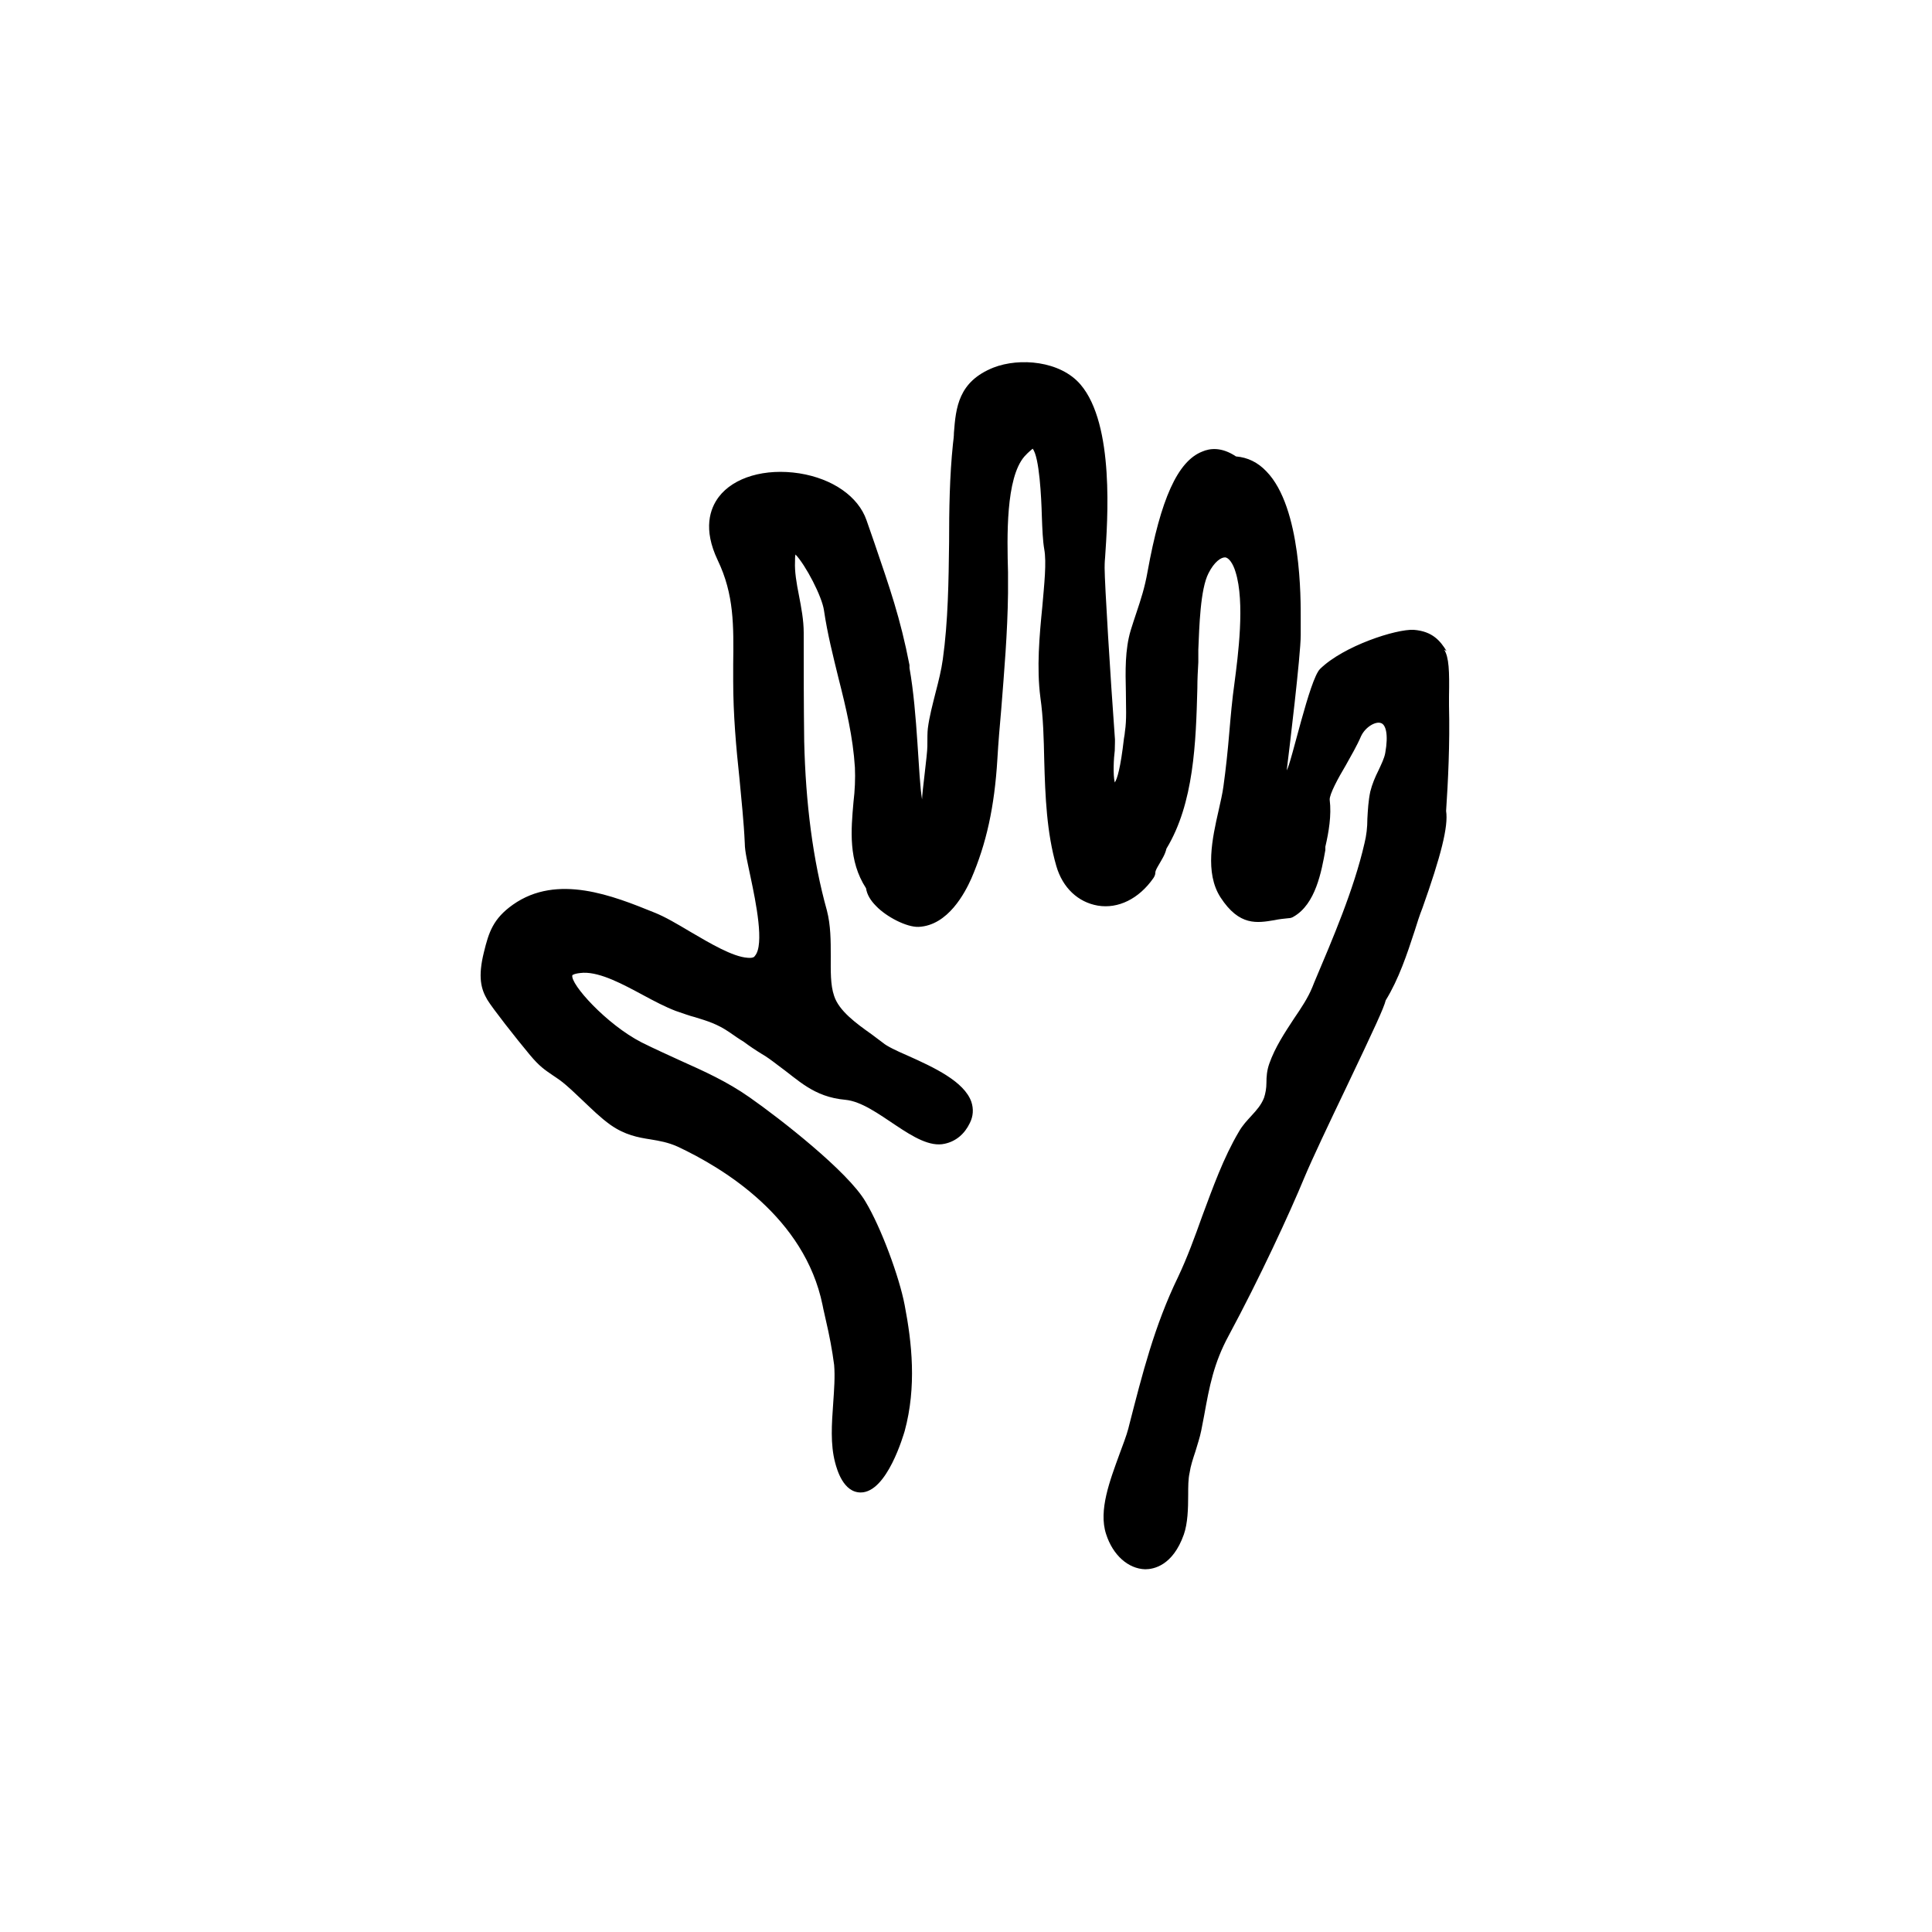 <?xml version="1.0" encoding="UTF-8"?><svg id="a" xmlns="http://www.w3.org/2000/svg" viewBox="0 0 40 40"><path d="m29.95,13.48c-.13-.21-.29-.41-.68-.44-.36-.02-1.45.33-1.94.81-.22.22-.59,1.94-.69,2.1.05-.4.29-2.39.29-2.8,0-.11,0-.23,0-.34,0-.38.02-2.3-.71-3.05-.18-.19-.39-.29-.63-.31-.3-.2-.54-.17-.7-.1-.51.2-.86.99-1.13,2.48-.06.34-.14.58-.23.85-.04.12-.08.24-.12.37-.12.4-.11.85-.1,1.27,0,.3.02.57-.02.83,0,.03-.01.08-.02.14-.07.61-.14.84-.19.91-.04-.16-.02-.52,0-.66,0-.12.01-.22,0-.29-.09-1.22-.21-3.18-.21-3.49,0-.04,0-.12.01-.22.05-.75.2-2.75-.51-3.58-.42-.49-1.26-.56-1.8-.35-.73.29-.78.83-.82,1.35,0,.07-.01.15-.02.23-.07.67-.08,1.37-.08,2.04-.01.8-.02,1.63-.13,2.42-.03.22-.09.46-.15.69-.06.24-.13.5-.16.74-.01.08-.01.21-.01.37,0,.17-.11.96-.11,1.1-.08-.47-.09-1.77-.26-2.72v-.06c-.19-.98-.41-1.6-.73-2.54l-.16-.46c-.17-.49-.7-.86-1.39-.97-.71-.11-1.36.08-1.67.49-.18.24-.33.66-.02,1.31.34.71.33,1.35.32,2.16,0,.11,0,.22,0,.34,0,.69.06,1.37.13,2.02.04.44.09.89.11,1.34,0,.17.06.41.12.7.11.52.29,1.4.09,1.63-.01.02-.04.05-.15.04-.31-.02-.78-.3-1.19-.54-.27-.16-.52-.31-.75-.4-.84-.34-2-.81-2.92-.16-.41.29-.5.57-.6.98-.13.52-.06.77.07.99.11.18.58.78.88,1.14.2.24.31.31.47.42.05.03.1.07.16.11.16.12.31.27.47.42.18.17.36.35.57.5.3.21.57.26.83.3.18.03.36.06.56.15.96.45,2.63,1.47,3,3.28.02.11.05.22.07.32.07.3.13.61.17.92.02.24,0,.51-.02.8-.03.42-.06.84.04,1.22.04.15.17.62.53.62h0c.55,0,.89-1.21.91-1.27.25-.92.15-1.83,0-2.61-.11-.58-.49-1.61-.81-2.14-.36-.62-1.77-1.72-2.4-2.16-.47-.33-.94-.54-1.43-.76-.26-.12-.53-.24-.81-.38-.72-.37-1.48-1.21-1.43-1.39,0,0,.04-.04.23-.05.36-.01.82.24,1.23.46.24.13.47.25.68.33.15.05.28.1.4.13.26.08.46.14.71.31.1.07.2.14.3.2.12.09.24.17.37.25.09.05.2.13.33.23.43.31.74.66,1.4.72s1.45,1.05,2.06.91c.23-.05.41-.2.52-.43.07-.14.08-.29.03-.44-.15-.42-.77-.71-1.33-.96-.21-.09-.42-.19-.5-.26-.08-.06-.16-.12-.24-.18-.31-.22-.67-.48-.77-.79-.08-.23-.07-.52-.07-.83,0-.31,0-.63-.08-.94-.29-1.04-.44-2.22-.47-3.5-.01-.75-.01-1.51-.01-2.25,0-.26-.05-.52-.1-.78-.05-.25-.09-.49-.08-.69,0-.06,0-.11.01-.15.21.22.55.87.59,1.16.07.48.19.95.3,1.4.16.63.3,1.22.34,1.85.01.23,0,.47-.03.72-.05.57-.11,1.21.26,1.78.02.13.09.25.21.37.21.22.63.44.88.43.61-.03.96-.71,1.09-1,.31-.72.48-1.48.54-2.48.02-.35.05-.69.08-1.03.06-.77.13-1.57.14-2.4,0-.12,0-.27,0-.43-.02-.73-.05-1.95.34-2.4.09-.1.15-.14.17-.16.14.17.18,1.02.19,1.39.01.28.02.52.05.69.05.28,0,.72-.04,1.19-.06.6-.12,1.27-.04,1.88.06.42.07.85.08,1.31.02.73.05,1.49.25,2.18.13.45.45.75.86.82.42.07.85-.14,1.15-.57.02-.03.04-.07.04-.11,0-.05.04-.11.08-.18.05-.09.12-.19.15-.32.57-.94.61-2.2.64-3.32,0-.19.01-.37.02-.54,0-.07,0-.16,0-.26.02-.47.04-1.25.21-1.58.12-.24.26-.33.34-.33.08,0,.17.13.22.3.2.63.05,1.75-.02,2.29-.05.35-.08.7-.11,1.05-.03.36-.07.74-.12,1.1-.02.15-.06.32-.1.5-.13.57-.29,1.29.04,1.8.39.6.76.53,1.12.47.09-.02.19-.03.29-.04.03,0,.07-.01.1-.03.46-.26.58-.94.66-1.38v-.07c.07-.3.13-.65.09-.97-.01-.11.18-.46.33-.71.11-.2.23-.4.32-.61.09-.19.3-.31.41-.27.1.03.16.23.09.62-.02.11-.08.23-.14.36-.07.14-.13.28-.17.44-.04.19-.05.38-.06.56,0,.18-.02.35-.06.51-.22.96-.66,1.98-1.04,2.88l-.04.1c-.09.22-.23.43-.38.65-.19.29-.39.59-.51.93-.05.14-.06.27-.06.4,0,.11-.02.22-.05.31-.06.15-.15.25-.26.37-.09.1-.18.19-.26.33-.32.54-.54,1.16-.76,1.75-.15.42-.31.86-.5,1.26-.49,1.01-.74,2.01-1.01,3.06l-.02.08c-.04.15-.11.33-.18.52-.2.55-.44,1.17-.28,1.66.14.44.46.72.81.73h0c.17,0,.57-.07.8-.72.08-.23.09-.53.09-.82,0-.17,0-.33.03-.46.02-.14.07-.29.12-.44.04-.14.09-.28.12-.43.02-.11.04-.21.06-.31.11-.61.2-1.09.51-1.66.64-1.19,1.26-2.53,1.57-3.28.15-.36.51-1.12.86-1.85.6-1.26.78-1.65.82-1.81.27-.44.44-.95.6-1.44.05-.16.1-.32.16-.47.38-1.07.54-1.69.49-2.01.04-.6.08-1.39.06-2.18,0-.04,0-.11,0-.19.01-.53,0-.81-.1-.97Z"/></svg>